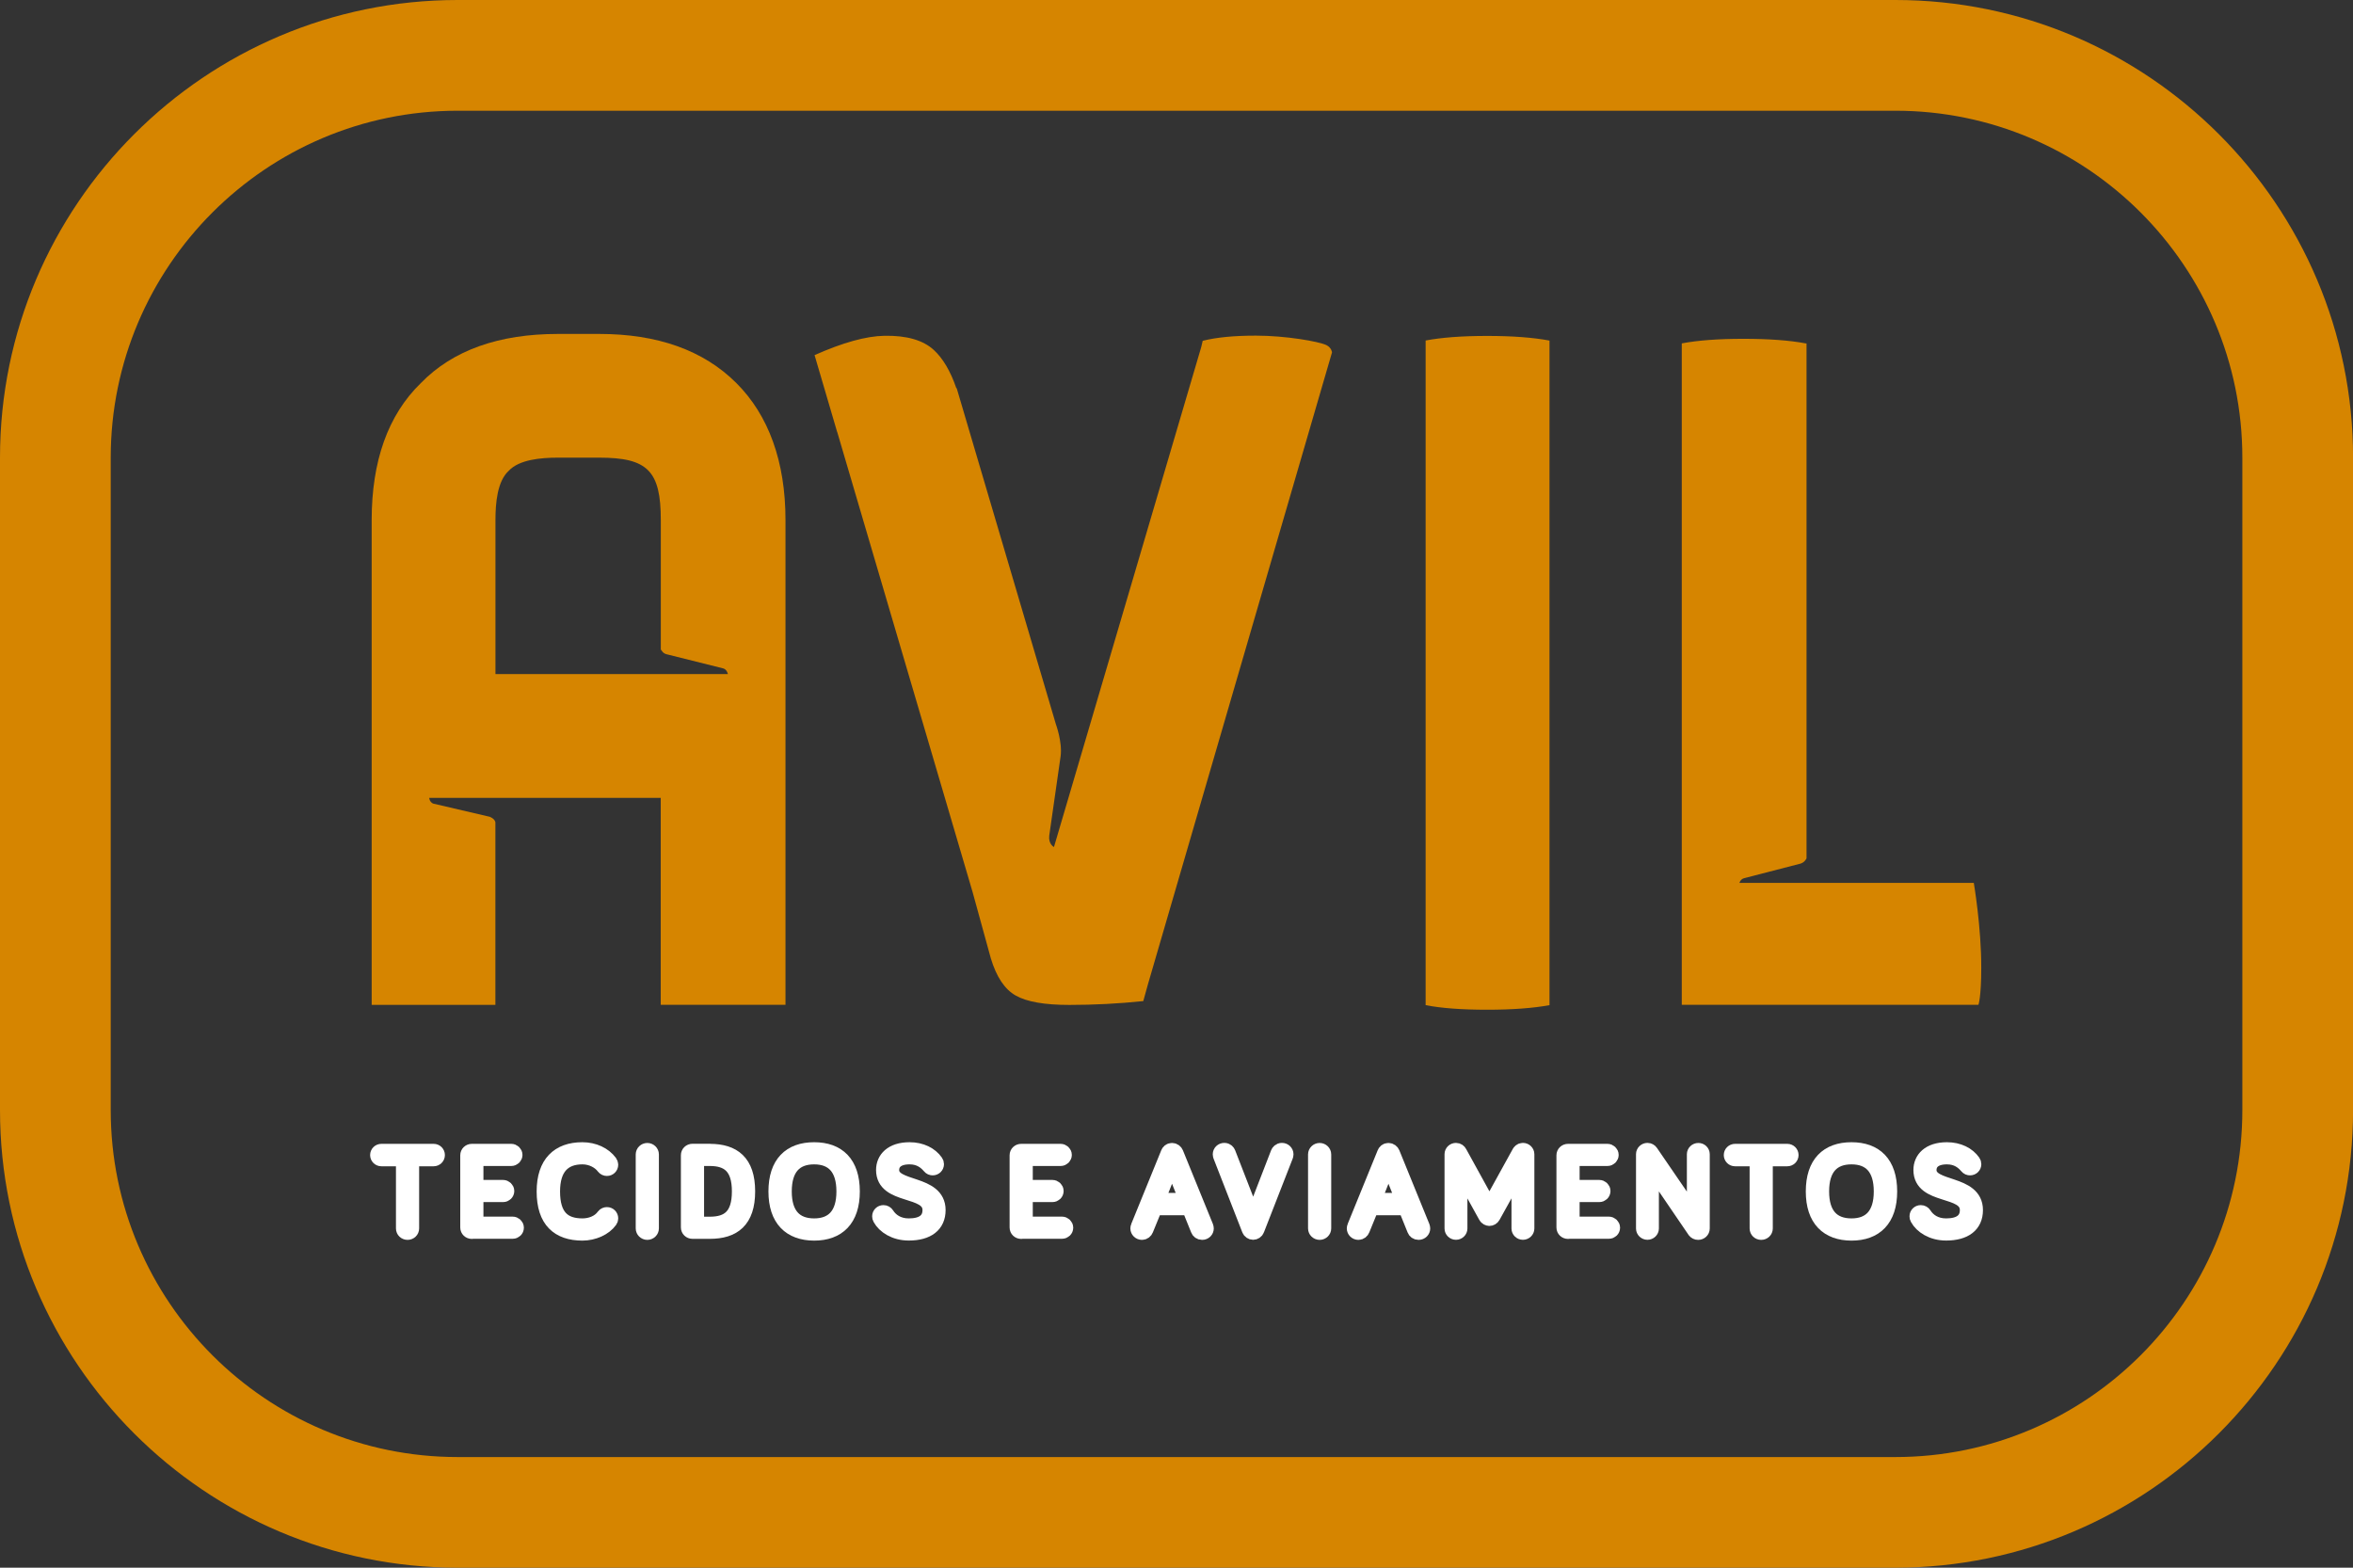 <?xml version="1.0" encoding="utf-8"?>
<!-- Generator: Adobe Illustrator 23.0.1, SVG Export Plug-In . SVG Version: 6.00 Build 0)  -->
<svg version="1.1" id="Layer_1" xmlns="http://www.w3.org/2000/svg" xmlns:xlink="http://www.w3.org/1999/xlink" x="0px" y="0px"
	 viewBox="0 0 318.76 212.38" style="enable-background:new 0 0 318.76 212.38;" xml:space="preserve">
<rect x="0" y="0" width="318.76" height="212.38" fill="#333333" stroke="none"/>
<style type="text/css">
	.st0{fill:#D68500;}
	.st1{fill:#FFFFFF;stroke:#FFFFFF;stroke-width:2;stroke-linecap:round;stroke-linejoin:round;stroke-miterlimit:10;}
</style>
<g>
	<g>
		<path class="st0" d="M106.41,70.45v65.67h-16.9v-28.03H58.15c0,0,0,0.51,0.51,0.77l7.68,1.79c0.64,0.26,0.77,0.64,0.77,0.77
			c0,13.31,0,24.71,0,24.71H50.35c0,0,0-60.04,0-65.67c0-7.94,2.18-14.21,6.66-18.56c4.35-4.48,10.62-6.66,18.56-6.66h5.63
			c7.81,0,14.08,2.18,18.56,6.66C104.11,56.24,106.41,62.52,106.41,70.45z M98.61,91.32c0,0-0.13-0.64-0.64-0.77l-7.68-1.92
			c-0.51-0.13-0.64-0.51-0.77-0.64c0-1.02,0-17.54,0-17.54c0-6.66-1.79-8.45-8.32-8.45h-5.63c-2.3,0-5.25,0.26-6.66,1.79
			c-1.54,1.41-1.79,4.35-1.79,6.66c0,1.92,0,11.14,0,20.87H98.61z"/>
	</g>
	<g>
		<path class="st0" d="M267.39,119.61h-31.75c0,0,0.13-0.51,0.64-0.64l7.43-1.92c0.77-0.13,1.02-0.77,1.02-0.77V46.52h-0.12v0
			c-2.22-0.42-5.04-0.62-8.44-0.62c-3.41,0-6.18,0.21-8.34,0.62v0c0,0,0,40.17,0,66.71c0,13.08,0,22.85,0,22.89h40.19
			c0,0,0.38-1.02,0.38-4.99C268.42,125.63,267.39,119.61,267.39,119.61z"/>
	</g>
	<g>
		<path class="st0" d="M201.47,45.51c-3.41,0-6.18,0.21-8.34,0.62V65v52.3v18.87c2.15,0.42,4.93,0.62,8.34,0.62
			c3.4,0,6.22-0.21,8.44-0.62v-0.05V117.3V65V46.52v-0.38C207.69,45.72,204.87,45.51,201.47,45.51z"/>
	</g>
	<g>
		<path class="st0" d="M180.45,47.73c0,0-0.07-0.64-0.77-0.98c-1.02-0.49-5.51-1.28-9.54-1.28c-2.95,0-5.35,0.23-7.21,0.7l-0.2,0.85
			l-19.95,67.73c0,0-0.77-0.38-0.64-1.54l1.54-10.75c0.26-1.92-0.64-4.35-0.64-4.35l-13.44-45.53l-0.05,0
			c-0.79-2.3-1.81-4.03-3.05-5.17c-1.45-1.33-3.67-1.97-6.67-1.92c-2.5,0.04-5.66,0.92-9.48,2.62l3.06,10.42l0.01,0l18.34,62.33
			l2.47,8.98c0.76,2.51,1.88,4.19,3.37,5.03c1.49,0.85,3.91,1.27,7.26,1.27c3.35,0,6.69-0.17,10.02-0.52l0.63-2.27l24.01-82.43
			L180.45,47.73z"/>
	</g>
</g>
<g>
	<path class="st0" d="M256.76,212.38H62c-34.19,0-62-27.81-62-62V62C0,27.81,27.81,0,62,0h194.77c34.19,0,62,27.81,62,62v88.39
		C318.76,184.57,290.95,212.38,256.76,212.38z M62,15c-25.91,0-47,21.08-47,47v88.39c0,25.91,21.08,47,47,47h194.77
		c25.91,0,47-21.08,47-47V62c0-25.92-21.08-47-47-47H62z"/>
</g>
<g>
	<path class="st1" d="M51.67,157c-0.3,0-0.53-0.23-0.53-0.52s0.23-0.52,0.53-0.52h7.07c0.3,0,0.53,0.23,0.53,0.52
		S59.04,157,58.74,157h-2.96v9.42c0,0.31-0.25,0.55-0.57,0.55s-0.57-0.24-0.57-0.55V157H51.67z"/>
	<path class="st1" d="M63.92,166.84c-0.32,0-0.57-0.24-0.57-0.55v-9.78c0-0.31,0.25-0.55,0.57-0.55h5.34c0.28,0,0.52,0.23,0.52,0.5
		c0,0.27-0.23,0.5-0.52,0.5h-4.77v3.89h3.66c0.28,0,0.52,0.23,0.52,0.5c0,0.28-0.23,0.5-0.52,0.5h-3.66v3.97h4.96
		c0.28,0,0.52,0.23,0.52,0.5c0,0.28-0.23,0.5-0.52,0.5H63.92z"/>
	<path class="st1" d="M73.7,161.41c0-3.83,1.96-5.67,5.19-5.67c1.58,0,2.96,0.66,3.74,1.71c0.08,0.11,0.12,0.23,0.12,0.34
		c0,0.29-0.23,0.52-0.53,0.52c-0.15,0-0.3-0.05-0.43-0.21c-0.57-0.76-1.65-1.36-2.89-1.36c-2.56,0-4.03,1.5-4.03,4.67
		c0,3.36,1.46,4.65,4.03,4.65c1.1,0,2.25-0.42,2.89-1.32c0.12-0.16,0.3-0.21,0.43-0.21c0.3,0,0.53,0.23,0.53,0.52
		c0,0.13-0.03,0.21-0.1,0.31c-0.73,1.03-2.23,1.71-3.76,1.71C75.66,167.06,73.7,165.38,73.7,161.41z"/>
	<path class="st1" d="M88.26,166.42c0,0.29-0.25,0.55-0.57,0.55c-0.32,0-0.57-0.26-0.57-0.55v-10.03c0-0.29,0.25-0.55,0.57-0.55
		c0.32,0,0.57,0.26,0.57,0.55V166.42z"/>
	<path class="st1" d="M96.16,155.96c3.18,0,5.14,1.45,5.14,5.44c0,3.99-1.96,5.43-5.14,5.43h-2.35c-0.32,0-0.57-0.24-0.57-0.55
		v-9.78c0-0.31,0.25-0.55,0.57-0.55H96.16z M94.38,165.83h1.78c2.48,0,3.99-1.07,3.99-4.43c0-3.33-1.51-4.44-3.99-4.44h-1.78V165.83
		z"/>
	<path class="st1" d="M105.1,161.41c0-3.83,1.96-5.67,5.19-5.67c3.23,0,5.19,1.84,5.19,5.67c0,3.8-1.96,5.66-5.19,5.66
		C107.06,167.06,105.1,165.2,105.1,161.41z M106.26,161.41c0,3.15,1.48,4.65,4.03,4.65c2.54,0,4.02-1.5,4.02-4.65
		c0-3.17-1.48-4.67-4.02-4.67C107.74,156.74,106.26,158.24,106.26,161.41z"/>
	<path class="st1" d="M123.22,156.74c-1.75,0-2.41,0.84-2.41,1.76c0,2.68,6.29,1.54,6.29,5.43c0,2.02-1.43,3.13-3.99,3.13
		c-1.9,0-3.31-0.94-3.88-1.99c-0.07-0.13-0.08-0.19-0.08-0.29c0-0.29,0.23-0.52,0.53-0.52c0.2,0,0.37,0.1,0.47,0.26
		c0.53,0.84,1.5,1.54,2.96,1.54c1.83,0,2.86-0.71,2.86-2.13c0-3.02-6.29-1.6-6.29-5.43c0-1.49,1.11-2.76,3.54-2.76
		c1.58,0,2.86,0.65,3.56,1.66c0.07,0.1,0.1,0.19,0.1,0.31c0,0.29-0.23,0.52-0.53,0.52c-0.15,0-0.3-0.05-0.43-0.21
		C125.41,157.42,124.61,156.74,123.22,156.74z"/>
	<path class="st1" d="M138.34,166.84c-0.32,0-0.57-0.24-0.57-0.55v-9.78c0-0.31,0.25-0.55,0.57-0.55h5.34c0.28,0,0.52,0.23,0.52,0.5
		c0,0.27-0.23,0.5-0.52,0.5h-4.77v3.89h3.66c0.28,0,0.52,0.23,0.52,0.5c0,0.28-0.23,0.5-0.52,0.5h-3.66v3.97h4.96
		c0.28,0,0.52,0.23,0.52,0.5c0,0.28-0.23,0.5-0.52,0.5H138.34z"/>
	<path class="st1" d="M156.46,163.62l-1.21,2.96c-0.08,0.21-0.27,0.39-0.55,0.39c-0.32,0-0.57-0.26-0.57-0.55
		c0-0.06,0.02-0.18,0.05-0.24l4.06-9.97c0.08-0.19,0.23-0.37,0.53-0.37c0.28,0,0.47,0.18,0.55,0.37l4.06,9.97
		c0.03,0.08,0.05,0.19,0.05,0.24c0,0.29-0.23,0.55-0.58,0.55c-0.28,0-0.47-0.16-0.55-0.37l-1.2-2.97H156.46z M158.77,157.67
		l-1.96,4.94h3.94L158.77,157.67z"/>
	<path class="st1" d="M173.13,156.19c0.05-0.13,0.22-0.36,0.53-0.36c0.32,0,0.57,0.24,0.57,0.55c0,0.1-0.03,0.19-0.05,0.24
		l-3.89,9.97c-0.08,0.23-0.32,0.37-0.53,0.37c-0.22,0-0.45-0.15-0.53-0.37l-3.89-9.97c-0.02-0.05-0.05-0.15-0.05-0.24
		c0-0.31,0.25-0.55,0.57-0.55c0.32,0,0.48,0.23,0.53,0.36l3.38,8.69L173.13,156.19z"/>
	<path class="st1" d="M179.34,166.42c0,0.29-0.25,0.55-0.57,0.55c-0.32,0-0.57-0.26-0.57-0.55v-10.03c0-0.29,0.25-0.55,0.57-0.55
		c0.32,0,0.57,0.26,0.57,0.55V166.42z"/>
	<path class="st1" d="M185.78,163.62l-1.21,2.96c-0.08,0.21-0.27,0.39-0.55,0.39c-0.32,0-0.57-0.26-0.57-0.55
		c0-0.06,0.02-0.18,0.05-0.24l4.06-9.97c0.08-0.19,0.23-0.37,0.53-0.37c0.28,0,0.47,0.18,0.55,0.37l4.06,9.97
		c0.03,0.08,0.05,0.19,0.05,0.24c0,0.29-0.23,0.55-0.58,0.55c-0.28,0-0.47-0.16-0.55-0.37l-1.2-2.97H185.78z M188.09,157.67
		l-1.96,4.94h3.94L188.09,157.67z"/>
	<path class="st1" d="M201.27,164.77l-3.48-6.29v7.95c0,0.29-0.25,0.53-0.55,0.53c-0.3,0-0.55-0.24-0.55-0.53v-10.07
		c0-0.29,0.25-0.53,0.55-0.53c0.25,0,0.42,0.15,0.5,0.31l4.03,7.32l4.04-7.32c0.07-0.11,0.2-0.31,0.5-0.31
		c0.3,0,0.55,0.24,0.55,0.53v10.07c0,0.29-0.25,0.53-0.55,0.53c-0.3,0-0.55-0.24-0.55-0.53v-7.95l-3.49,6.29
		c-0.12,0.21-0.3,0.31-0.5,0.31C201.6,165.07,201.38,164.99,201.27,164.77z"/>
	<path class="st1" d="M212.42,166.84c-0.32,0-0.57-0.24-0.57-0.55v-9.78c0-0.31,0.25-0.55,0.57-0.55h5.34c0.28,0,0.52,0.23,0.52,0.5
		c0,0.27-0.23,0.5-0.52,0.5h-4.77v3.89h3.66c0.28,0,0.52,0.23,0.52,0.5c0,0.28-0.23,0.5-0.52,0.5h-3.66v3.97h4.96
		c0.28,0,0.52,0.23,0.52,0.5c0,0.28-0.23,0.5-0.52,0.5H212.42z"/>
	<path class="st1" d="M230.62,156.37v10.05c0,0.31-0.25,0.55-0.57,0.55c-0.2,0-0.35-0.08-0.47-0.23l-5.85-8.58v8.27
		c0,0.29-0.25,0.53-0.55,0.53c-0.3,0-0.55-0.24-0.55-0.53v-10.07c0-0.29,0.25-0.53,0.55-0.53c0.2,0,0.37,0.11,0.45,0.23l5.89,8.6
		v-8.29c0-0.29,0.25-0.53,0.55-0.53C230.37,155.83,230.62,156.07,230.62,156.37z"/>
	<path class="st1" d="M235.05,157c-0.3,0-0.53-0.23-0.53-0.52s0.23-0.52,0.53-0.52h7.07c0.3,0,0.53,0.23,0.53,0.52
		s-0.23,0.52-0.53,0.52h-2.96v9.42c0,0.31-0.25,0.55-0.57,0.55s-0.57-0.24-0.57-0.55V157H235.05z"/>
	<path class="st1" d="M245.63,161.41c0-3.83,1.96-5.67,5.19-5.67c3.23,0,5.19,1.84,5.19,5.67c0,3.8-1.96,5.66-5.19,5.66
		C247.59,167.06,245.63,165.2,245.63,161.41z M246.79,161.41c0,3.15,1.48,4.65,4.03,4.65c2.54,0,4.02-1.5,4.02-4.65
		c0-3.17-1.48-4.67-4.02-4.67C248.27,156.74,246.79,158.24,246.79,161.41z"/>
	<path class="st1" d="M263.75,156.74c-1.75,0-2.41,0.84-2.41,1.76c0,2.68,6.29,1.54,6.29,5.43c0,2.02-1.43,3.13-3.99,3.13
		c-1.9,0-3.31-0.94-3.88-1.99c-0.07-0.13-0.08-0.19-0.08-0.29c0-0.29,0.23-0.52,0.53-0.52c0.2,0,0.37,0.1,0.47,0.26
		c0.53,0.84,1.5,1.54,2.96,1.54c1.83,0,2.86-0.71,2.86-2.13c0-3.02-6.29-1.6-6.29-5.43c0-1.49,1.11-2.76,3.54-2.76
		c1.58,0,2.86,0.65,3.56,1.66c0.07,0.1,0.1,0.19,0.1,0.31c0,0.29-0.23,0.52-0.53,0.52c-0.15,0-0.3-0.05-0.43-0.21
		C265.94,157.42,265.14,156.74,263.75,156.74z"/>
</g>
</svg>
